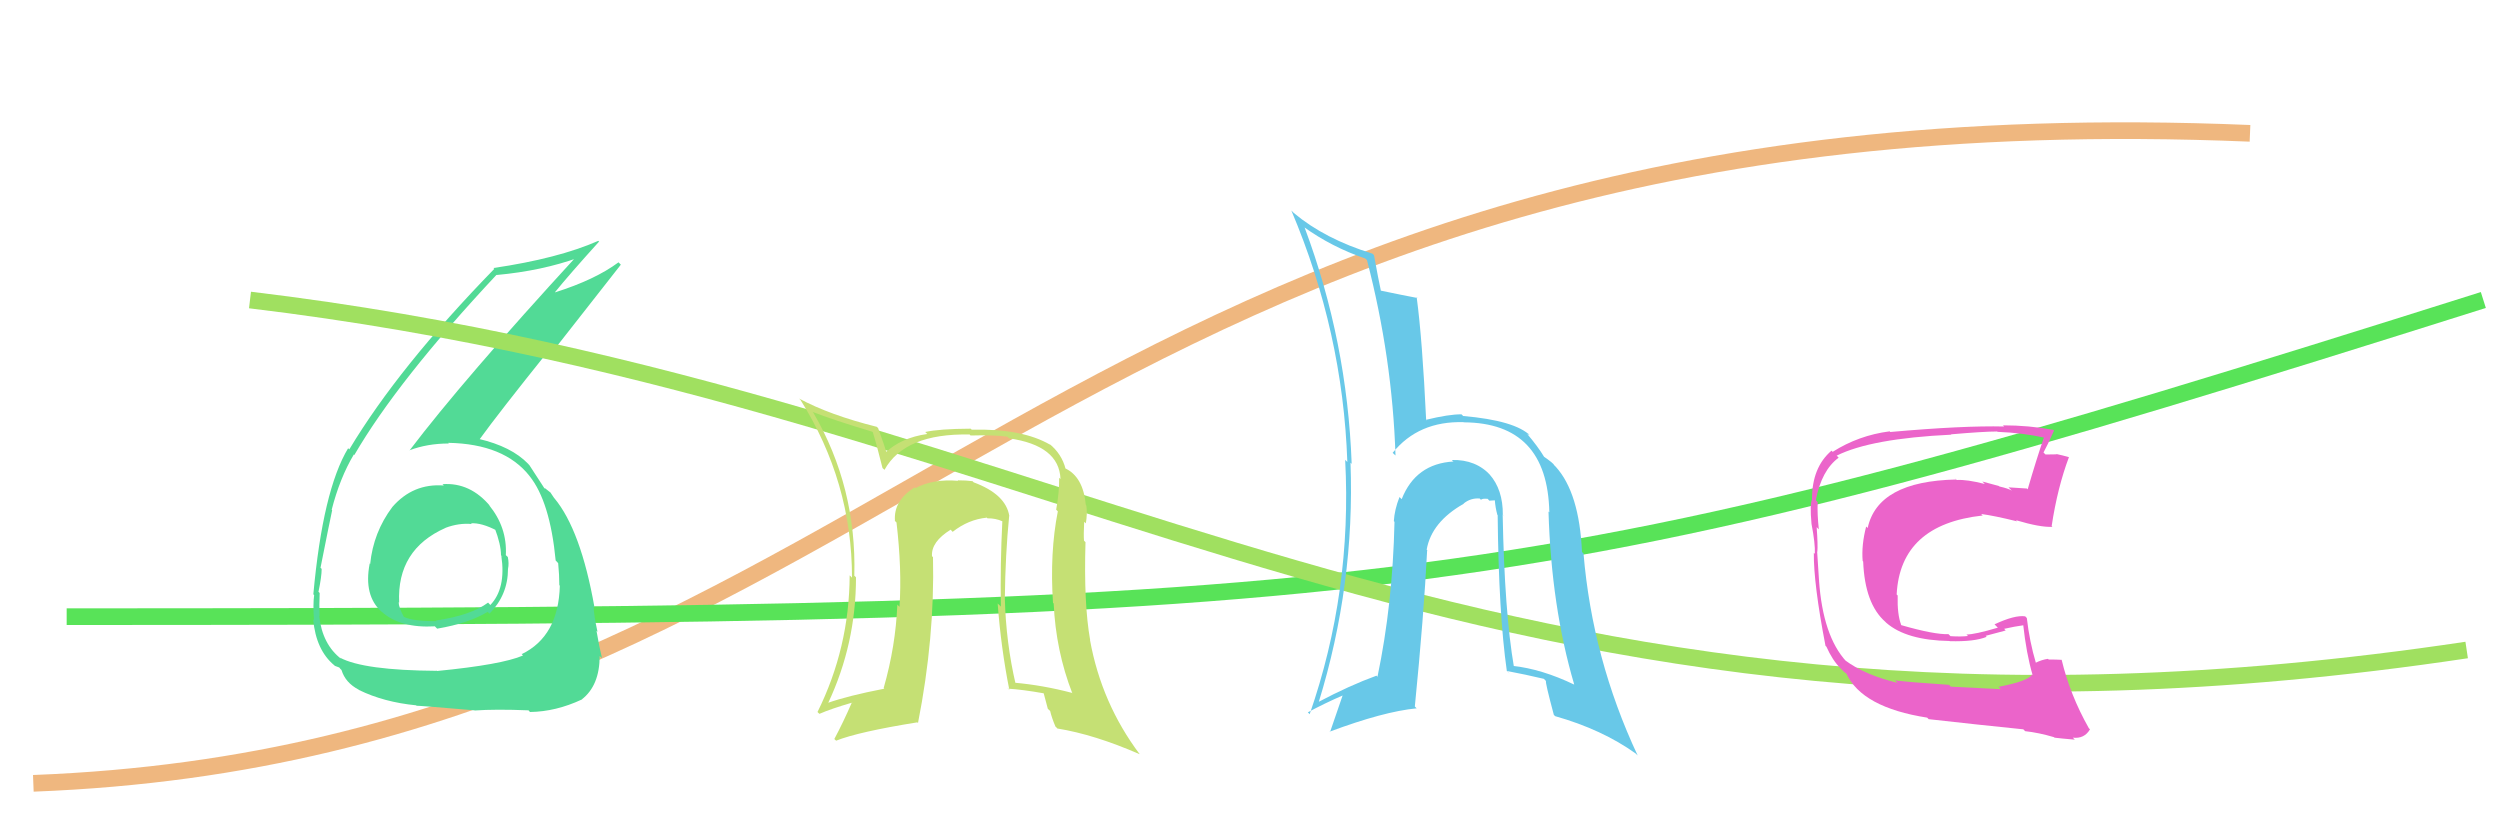 <svg xmlns="http://www.w3.org/2000/svg" width="150" height="50" viewBox="0,0,150,50"><rect width="100%" height="100%" fill="#ffffff"/><path d="M2 47 C54 45,63 5,135 8" stroke="#efb77f" fill="none"/><path d="M4 37 C85 37,92 36,149 18" stroke="#58e358" fill="none"/><path fill="#52da96" d="M26.55 29.05L26.64 29.14L26.63 29.13Q24.78 28.99 23.54 30.42L23.60 30.48L23.54 30.42Q22.40 31.94 22.21 33.84L22.06 33.70L22.18 33.82Q21.81 35.74 22.90 36.71L22.88 36.68L22.90 36.70Q24.00 37.70 26.10 37.58L26.10 37.59L26.23 37.72Q28.15 37.39 29.26 36.71L29.33 36.78L29.37 36.82Q30.48 35.69 30.48 34.13L30.50 34.14L30.48 34.13Q30.55 33.81 30.47 33.43L30.48 33.43L30.35 33.31Q30.44 31.64 29.33 30.29L29.39 30.35L29.43 30.39Q28.22 28.93 26.55 29.05ZM26.29 40.33L26.16 40.20L26.22 40.25Q21.81 40.22 20.40 39.46L20.37 39.43L20.48 39.54Q19.34 38.67 19.15 36.95L19.24 37.05L19.17 36.97Q19.15 36.30 19.18 35.58L19.09 35.49L19.11 35.50Q19.30 34.59 19.30 34.13L19.22 34.06L19.23 34.07Q19.78 31.30 19.93 30.61L19.89 30.57L19.90 30.59Q20.39 28.68 21.23 27.27L21.19 27.23L21.26 27.30Q23.85 22.84 29.79 16.49L29.88 16.58L29.80 16.50Q32.52 16.25 34.73 15.45L34.75 15.47L34.62 15.35Q27.77 22.81 24.57 27.03L24.54 27.00L24.56 27.02Q25.64 26.61 26.93 26.61L26.94 26.63L26.89 26.57Q30.26 26.63 31.78 28.57L31.76 28.55L31.77 28.56Q33.00 30.09 33.34 33.63L33.39 33.68L33.49 33.79Q33.56 34.50 33.56 35.11L33.48 35.03L33.59 35.14Q33.51 38.18 31.30 39.25L31.24 39.18L31.38 39.33Q30.11 39.88 26.22 40.26ZM28.54 42.69L28.47 42.62L28.48 42.63Q29.72 42.54 31.70 42.62L31.68 42.59L31.80 42.72Q33.35 42.70 34.91 41.97L34.96 42.03L34.90 41.97Q35.98 41.14 35.98 39.35L35.95 39.33L36.12 39.49Q35.96 38.84 35.79 37.85L35.81 37.87L35.85 37.91Q35.62 36.86 35.62 36.40L35.80 36.59L35.67 36.45Q34.85 31.80 33.26 29.89L33.24 29.88L33.26 29.90Q33.17 29.77 33.02 29.54L33.00 29.53L32.71 29.30L32.66 29.30L32.66 29.29Q32.36 28.84 31.75 27.89L31.75 27.90L31.69 27.83Q30.69 26.79 28.71 26.33L28.71 26.33L28.76 26.38Q29.94 24.75 32.91 21.05L33.07 21.21L37.25 15.88L37.11 15.74Q35.71 16.78 33.31 17.54L33.27 17.49L33.30 17.53Q34.15 16.48 35.94 14.50L35.98 14.54L35.90 14.45Q33.49 15.51 29.61 16.08L29.66 16.14L29.66 16.13Q23.93 22.01 20.96 26.96L20.89 26.90L20.89 26.89Q19.37 29.41 18.80 35.66L18.90 35.75L18.85 35.70Q18.77 36.26 18.84 37.22L18.95 37.32L18.79 37.16Q18.96 39.01 20.06 39.92L19.99 39.85L20.09 39.95Q20.43 40.06 20.39 40.10L20.33 40.04L20.49 40.20Q20.72 40.96 21.52 41.38L21.68 41.54L21.54 41.40Q23.03 42.13 24.97 42.32L24.98 42.33L25.00 42.35Q24.97 42.32 28.47 42.62ZM28.17 31.32L28.15 31.30L28.25 31.40Q28.89 31.35 29.84 31.85L29.82 31.82L29.68 31.68Q30.06 32.67 30.06 33.32L30.18 33.44L30.08 33.35Q30.37 35.31 29.42 36.30L29.27 36.14L29.28 36.16Q28.25 36.92 26.16 37.23L26.24 37.31L26.21 37.27Q24.77 37.28 24.23 37.01L24.11 36.89L24.23 37.01Q23.92 36.44 23.92 36.13L24.00 36.21L23.95 36.16Q23.80 32.97 26.74 31.67L26.64 31.58L26.73 31.67Q27.53 31.37 28.30 31.44Z"/><path d="M15 18 C65 24,88 48,148 39" stroke="#a0e060" fill="none"/><path fill="#eb64ca" d="M120.03 41.33L120.05 41.35L117.05 41.20L116.94 41.09Q114.50 40.93 113.70 40.82L113.84 40.96L113.85 40.97Q111.89 40.50 110.71 39.62L110.67 39.58L110.78 39.69Q109.37 38.16 109.14 34.81L109.17 34.85L109.14 34.82Q109.11 34.33 109.03 33.11L109.02 33.09L109.04 33.11Q109.08 32.73 109.00 31.63L108.99 31.62L109.13 31.76Q109.03 30.85 109.06 30.13L109.07 30.14L108.95 30.01Q109.29 28.22 110.32 27.46L110.29 27.43L110.20 27.34Q112.25 26.31 117.08 26.08L117.01 26.01L117.06 26.06Q119.02 25.89 119.82 25.89L119.79 25.85L119.85 25.91Q121.39 25.97 122.76 26.28L122.74 26.26L122.66 26.17Q122.19 27.54 121.66 29.36L121.61 29.31L121.60 29.31Q121.01 29.28 120.51 29.24L120.71 29.44L120.69 29.43Q120.50 29.31 119.97 29.19L119.93 29.16L118.94 28.89L119.09 29.04Q118.01 28.76 117.40 28.80L117.25 28.64L117.38 28.77Q112.67 28.87 112.06 31.68L111.97 31.59L111.97 31.59Q111.68 32.71 111.76 33.66L111.79 33.69L111.79 33.69Q111.89 36.23 113.12 37.31L113.22 37.41L113.18 37.37Q114.39 38.42 116.98 38.46L116.97 38.46L116.99 38.47Q118.47 38.51 119.20 38.21L119.14 38.15L120.34 37.83L120.25 37.73Q120.86 37.59 121.44 37.51L121.44 37.52L121.39 37.47Q121.58 39.22 121.96 40.52L121.96 40.52L121.92 40.47Q121.70 40.87 119.91 41.21ZM123.28 44.27L123.21 44.20L123.27 44.26Q123.66 44.31 124.50 44.38L124.49 44.38L124.37 44.26Q125.06 44.34 125.40 43.76L125.49 43.85L125.33 43.69Q124.20 41.69 123.70 39.59L123.71 39.59L123.70 39.59Q123.38 39.57 122.92 39.57L122.83 39.48L122.88 39.53Q122.51 39.58 122.13 39.77L122.05 39.69L122.16 39.80Q121.77 38.49 121.61 37.08L121.58 37.05L121.51 36.98Q120.89 36.89 119.67 37.46L119.82 37.61L119.87 37.66Q118.49 38.07 117.99 38.07L117.97 38.05L118.08 38.16Q117.64 38.21 117.03 38.17L116.94 38.08L116.91 38.05Q116.06 38.08 114.08 37.51L114.03 37.46L114.07 37.49Q113.83 36.87 113.86 35.73L113.74 35.60L113.80 35.66Q114.02 31.47 118.96 30.93L119.00 30.97L118.87 30.84Q119.65 30.94 121.02 31.28L120.95 31.20L120.95 31.21Q122.42 31.65 123.14 31.61L123.17 31.64L123.10 31.56Q123.45 29.25 124.14 27.42L124.14 27.42L124.14 27.43Q123.76 27.32 123.38 27.24L123.40 27.26L122.73 27.27L122.61 27.15Q122.85 26.71 123.24 25.84L123.18 25.78L123.19 25.79Q121.73 25.52 120.17 25.52L120.19 25.53L120.25 25.59Q117.79 25.53 113.41 25.92L113.46 25.97L113.38 25.88Q111.52 26.12 109.96 27.11L109.85 27.00L109.89 27.04Q108.72 28.04 108.72 29.94L108.75 29.97L108.73 29.95Q108.58 30.22 108.69 31.43L108.70 31.44L108.69 31.43Q108.92 32.62 108.89 33.23L108.79 33.13L108.83 33.17Q108.81 35.02 109.53 38.75L109.66 38.87L109.58 38.79Q109.94 39.61 110.44 40.11L110.43 40.10L110.64 40.31L110.76 40.40L110.78 40.41Q111.72 42.45 115.64 43.06L115.64 43.07L115.72 43.15Q118.73 43.49 121.40 43.76L121.40 43.76L121.51 43.87Q122.33 43.96 123.24 44.23Z"/><path fill="#c5e074" d="M60.59 31.00L60.57 30.98L60.56 30.97Q60.36 29.66 58.42 28.94L58.51 29.03L58.35 28.87Q57.99 28.82 57.46 28.82L57.50 28.86L57.49 28.85Q55.99 28.72 54.92 29.29L54.99 29.36L54.88 29.24Q53.59 30.05 53.70 31.27L53.65 31.21L53.79 31.35Q54.12 34.16 53.97 36.40L53.96 36.40L53.84 36.27Q53.74 38.77 53.02 41.28L53.07 41.33L53.06 41.32Q50.86 41.75 49.68 42.17L49.71 42.19L49.69 42.18Q51.36 38.63 51.36 34.64L51.24 34.52L51.26 34.53Q51.40 29.23 48.81 24.78L48.80 24.76L48.75 24.71Q49.93 25.18 52.33 25.90L52.42 25.98L52.37 25.94Q52.57 26.55 52.95 28.08L52.96 28.09L53.07 28.19Q54.29 25.99 58.18 26.07L58.24 26.14L58.23 26.13Q59.64 26.09 60.44 26.20L60.61 26.37L60.54 26.30Q63.55 26.73 63.63 28.74L63.52 28.64L63.55 28.67Q63.56 29.55 63.37 30.58L63.49 30.70L63.47 30.68Q62.98 33.16 63.18 36.17L63.12 36.11L63.22 36.21Q63.35 39.05 64.34 41.60L64.35 41.61L64.31 41.57Q62.56 41.11 60.85 40.96L60.97 41.08L60.94 41.05Q60.36 38.57 60.29 35.91L60.33 35.95L60.29 35.92Q60.32 33.28 60.55 30.96ZM60.42 41.25L60.47 41.31L60.48 41.32Q61.33 41.37 62.63 41.60L62.62 41.59L62.87 42.53L63.01 42.66Q63.10 43.06 63.33 43.60L63.39 43.65L63.44 43.71Q65.67 44.07 68.37 45.25L68.36 45.24L68.38 45.25Q66.09 42.20 65.40 38.40L65.39 38.38L65.41 38.41Q65.02 36.22 65.13 32.53L65.11 32.51L65.04 32.44Q65.01 32.11 65.05 31.31L65.13 31.38L65.15 31.40Q65.25 30.82 65.18 30.33L65.19 30.34L65.15 30.30Q64.99 28.59 63.89 28.09L63.86 28.06L63.94 28.15Q63.71 27.23 62.95 26.62L62.98 26.65L63.02 26.69Q61.35 25.71 58.31 25.78L58.29 25.77L58.24 25.72Q56.35 25.73 55.51 25.92L55.63 26.03L55.63 26.04Q54.07 26.26 53.11 27.17L53.18 27.24L53.24 27.30Q53.06 26.70 52.68 25.67L52.70 25.70L52.61 25.61Q49.77 24.90 47.94 23.91L48.09 24.05L48.02 23.98Q51.12 28.91 51.12 34.66L51.08 34.62L50.98 34.52Q50.96 38.87 49.05 42.72L49.12 42.79L49.17 42.83Q49.85 42.53 51.15 42.15L51.22 42.22L51.12 42.13Q50.59 43.35 50.06 44.34L50.11 44.39L50.17 44.44Q51.50 43.91 55.04 43.34L55.05 43.35L55.08 43.38Q56.09 38.26 55.98 33.43L55.90 33.35L55.92 33.37Q55.86 32.51 57.04 31.78L57.12 31.87L57.16 31.91Q58.10 31.17 59.20 31.06L59.12 30.98L59.25 31.10Q59.73 31.09 60.15 31.28L60.12 31.25L60.14 31.27Q60.01 33.85 60.05 36.40L59.99 36.33L59.86 36.21Q60.06 38.88 60.56 41.39Z"/><path fill="#68c8e8" d="M90.17 30.88L90.28 30.99L90.17 30.89Q90.18 29.37 89.37 28.46L89.41 28.50L89.45 28.54Q88.56 27.56 87.11 27.60L87.17 27.66L87.21 27.69Q84.94 27.82 84.10 29.95L83.92 29.77L83.97 29.82Q83.67 30.58 83.63 31.27L83.69 31.33L83.67 31.31Q83.56 36.26 82.65 40.60L82.67 40.63L82.59 40.54Q80.97 41.13 79.10 42.12L78.95 41.97L79.12 42.14Q81.30 35.07 81.03 27.76L81.12 27.85L81.10 27.82Q80.83 20.48 78.28 13.66L78.20 13.58L78.23 13.62Q79.90 14.82 81.91 15.51L81.95 15.54L82.02 15.61Q83.54 21.47 83.73 27.33L83.56 27.17L83.56 27.17Q85.11 25.25 87.82 25.33L87.82 25.34L87.83 25.34Q92.85 25.37 92.96 30.74L92.92 30.70L92.91 30.69Q93.08 36.41 94.45 41.06L94.39 41.00L94.46 41.08Q92.51 40.14 90.75 39.95L90.75 39.95L90.84 40.04Q90.27 36.73 90.16 30.87ZM90.56 40.41L90.55 40.39L90.42 40.26Q91.53 40.47 92.63 40.73L92.67 40.77L92.76 40.86Q92.70 40.91 93.23 42.89L93.28 42.94L93.31 42.97Q96.13 43.77 98.14 45.21L98.13 45.20L98.26 45.33Q95.54 39.52 95.01 33.20L95.06 33.26L94.92 33.12Q94.76 29.57 93.35 28.01L93.36 28.02L93.24 27.90Q93.23 27.81 92.58 27.36L92.66 27.43L92.66 27.43Q92.26 26.77 91.61 26.01L91.72 26.11L91.70 26.02L91.83 26.15Q90.91 25.23 87.79 24.96L87.78 24.95L87.69 24.86Q86.95 24.85 85.55 25.19L85.64 25.28L85.57 25.22Q85.34 20.35 85.00 17.83L84.99 17.82L85.05 17.88Q84.25 17.73 82.76 17.42L82.75 17.41L82.87 17.53Q82.71 16.80 82.44 15.31L82.33 15.20L82.35 15.22Q79.49 14.34 77.63 12.78L77.47 12.62L77.48 12.63Q80.57 19.91 80.84 27.72L80.70 27.58L80.71 27.59Q81.13 35.51 78.58 42.85L78.43 42.70L78.47 42.74Q79.45 42.21 80.60 41.71L80.57 41.69L79.80 43.93L79.78 43.90Q83.02 42.69 85.00 42.50L84.89 42.39L84.89 42.39Q85.43 36.96 85.63 33.00L85.72 33.09L85.60 32.98Q85.89 31.32 87.83 30.22L87.69 30.08L87.82 30.21Q88.24 29.87 88.78 29.91L88.84 29.97L88.86 29.99Q88.92 29.90 89.26 29.93L89.36 30.04L89.69 30.02L89.69 30.02Q89.72 30.44 89.84 30.89L89.77 30.82L89.86 30.91Q89.92 36.83 90.41 40.26Z"/></svg>